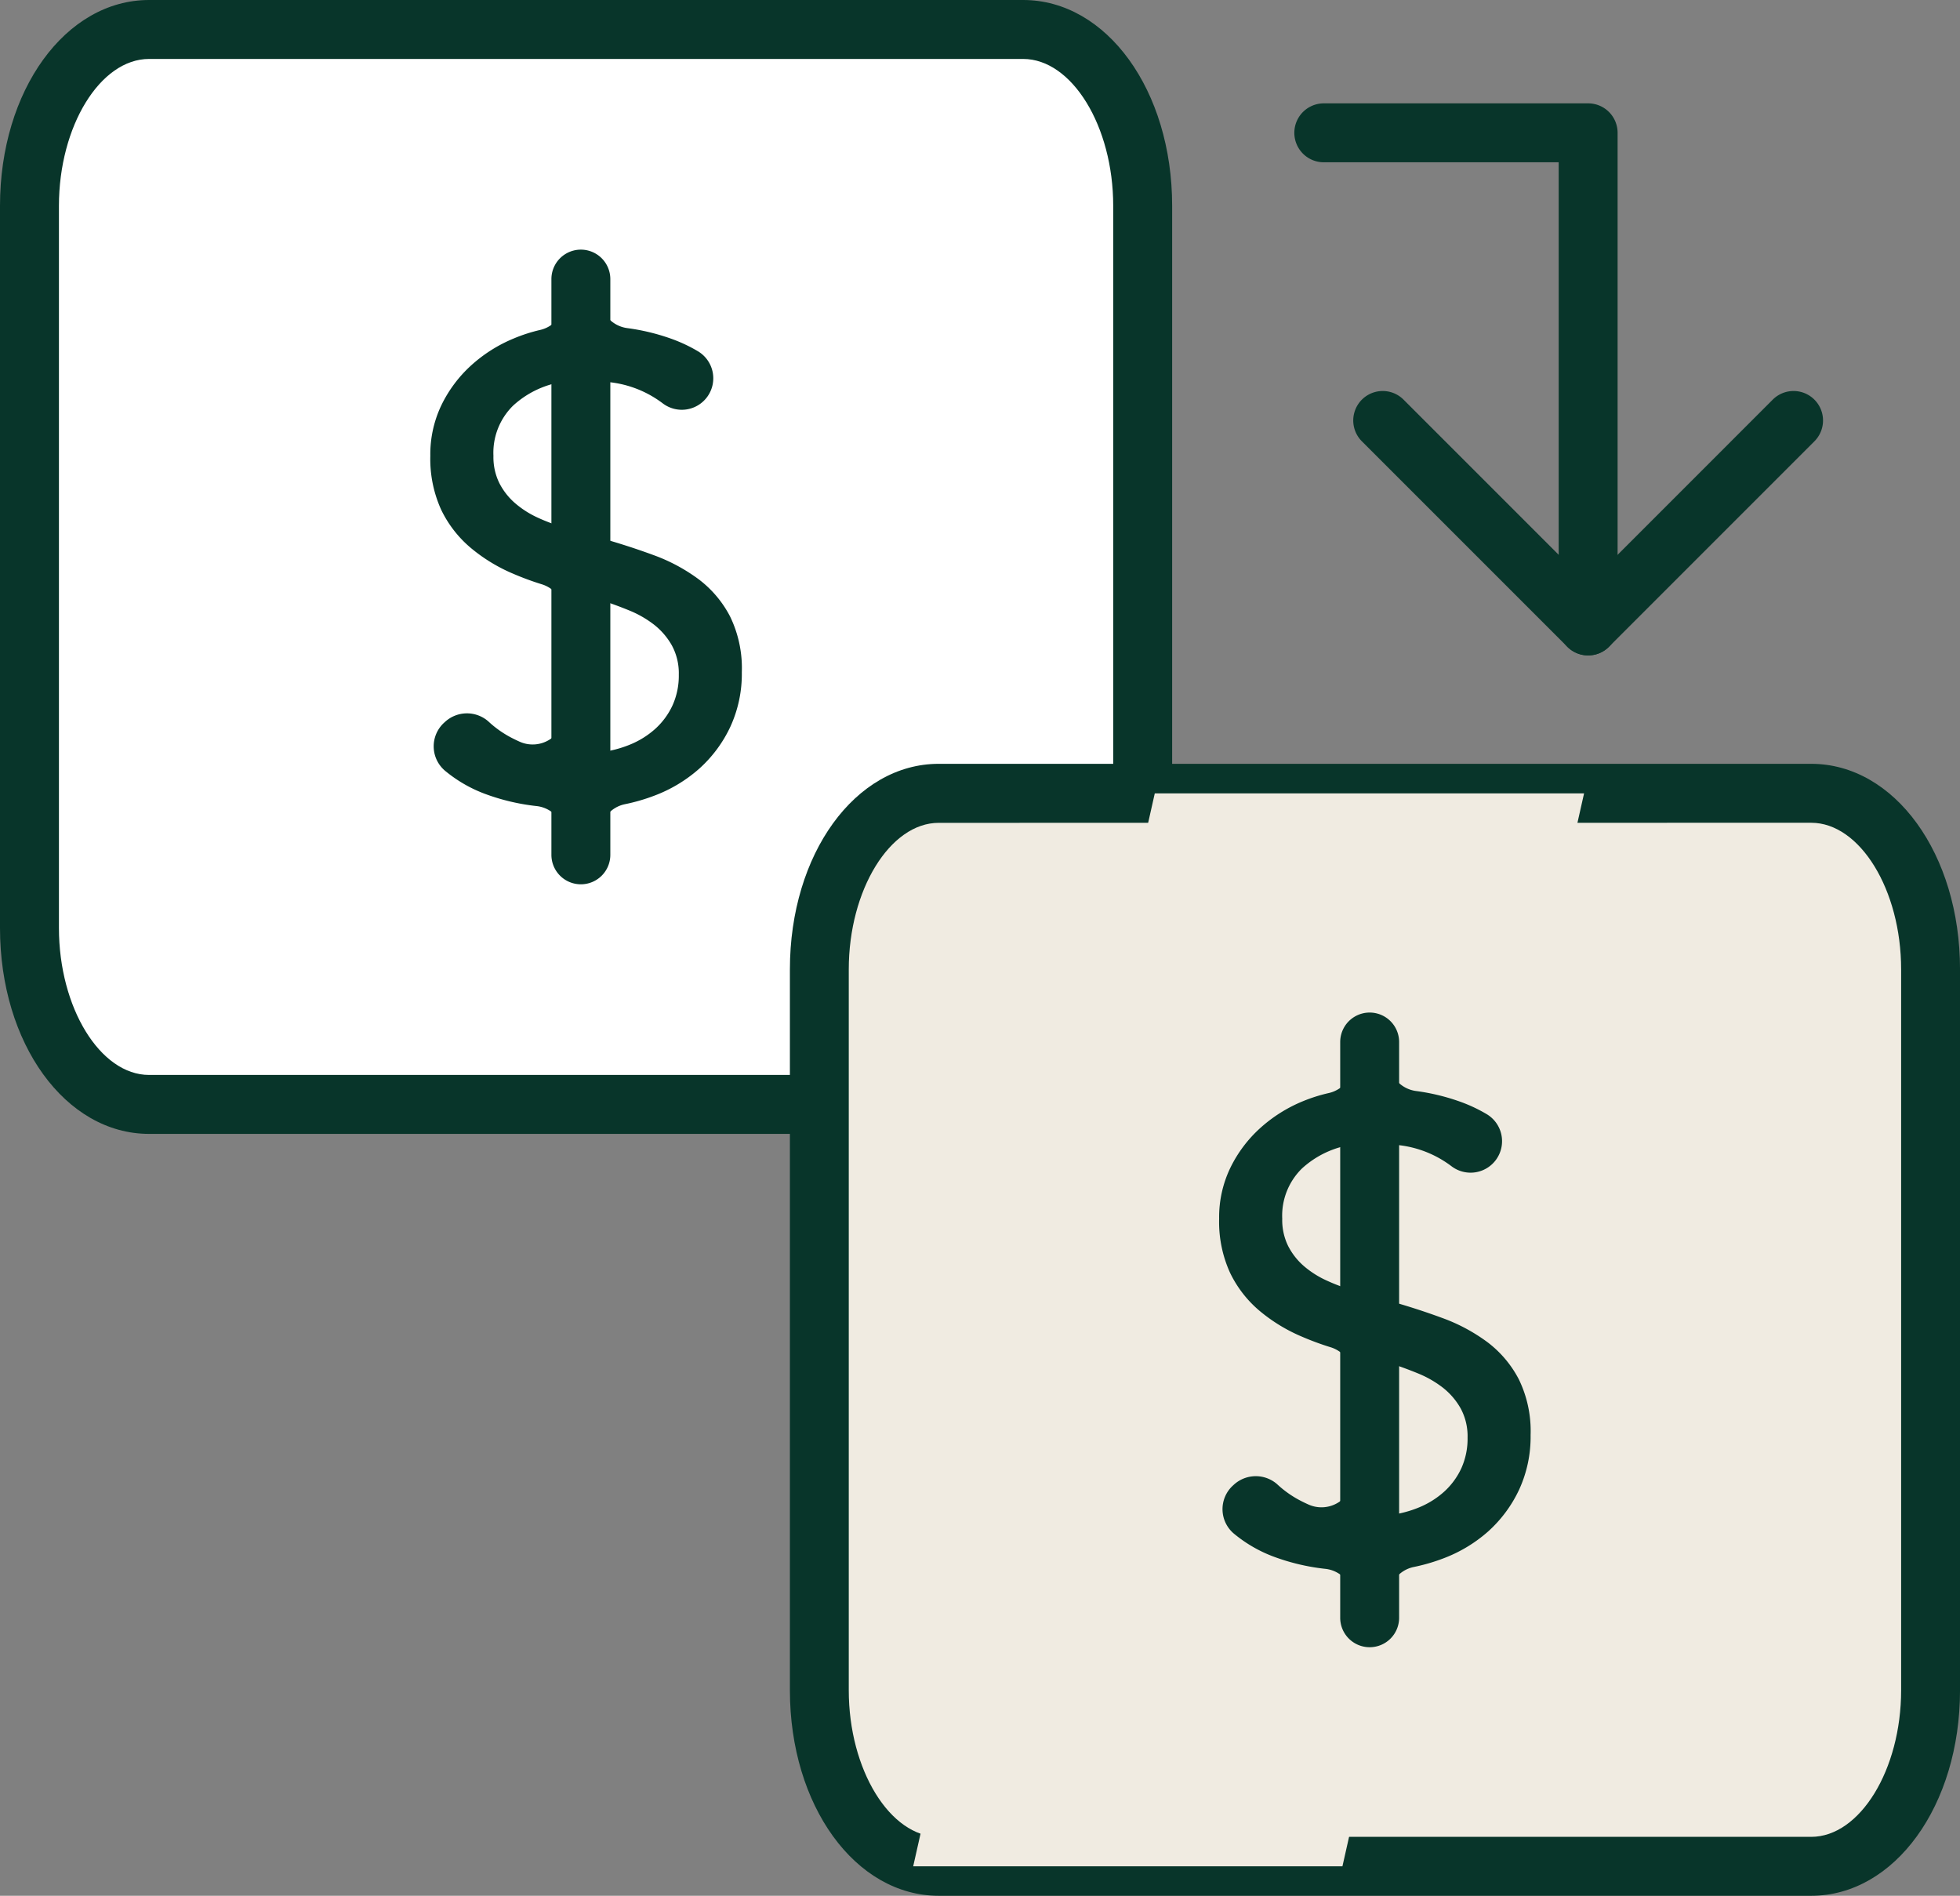 <?xml version="1.0" encoding="UTF-8"?>
<svg xmlns="http://www.w3.org/2000/svg" xmlns:xlink="http://www.w3.org/1999/xlink" id="Group_3222" data-name="Group 3222" width="87.164" height="84.295" viewBox="0 0 87.164 84.295">
  <rect x="0" y="0" width="87.164" height="84.295" fill="#808080" stroke="none"/>
  <defs>
    <clipPath id="clip-path">
      <rect id="Rectangle_2685" data-name="Rectangle 2685" width="87.164" height="84.295" fill="none"></rect>
    </clipPath>
    <clipPath id="clip-path-2">
      <rect id="Rectangle_2684" data-name="Rectangle 2684" width="87.164" height="84.295" transform="translate(0 0)" fill="none"></rect>
    </clipPath>
    <clipPath id="clip-path-3">
      <rect id="Rectangle_2683" data-name="Rectangle 2683" width="29.835" height="47.708" transform="translate(40.611 35.276)" fill="none"></rect>
    </clipPath>
  </defs>
  <g id="Group_3221" data-name="Group 3221" clip-path="url(#clip-path)">
    <g id="Group_3220" data-name="Group 3220">
      <g id="Group_3219" data-name="Group 3219" clip-path="url(#clip-path-2)">
        <path id="Path_15044" data-name="Path 15044" d="M1.311,9.152V41.265c0,4.331,2.38,7.842,5.317,7.842H45.5c2.936,0,5.317-3.511,5.317-7.842V9.152c0-4.331-2.381-7.842-5.317-7.842H6.628c-2.937,0-5.317,3.51-5.317,7.841" fill="#fff"></path>
        <path id="Path_15045" data-name="Path 15045" d="M45.5,50.418H6.629C2.912,50.418,0,46.4,0,41.266V9.152C0,4.021,2.912,0,6.629,0H45.5c3.716,0,6.627,4.02,6.627,9.151V41.266c0,5.131-2.911,9.152-6.627,9.152M6.629,2.621c-2.173,0-4.008,2.991-4.008,6.531V41.266c0,3.54,1.835,6.531,4.008,6.531H45.5c2.171,0,4.006-2.991,4.006-6.531V9.151c0-3.539-1.835-6.53-4.006-6.53Z" fill="#08352a"></path>
        <path id="Path_15046" data-name="Path 15046" d="M70.627,29.142a1.3,1.3,0,0,1-.926-.384l-9.136-9.135a1.31,1.31,0,0,1,1.853-1.853l8.209,8.209,8.209-8.209a1.31,1.31,0,0,1,1.853,1.853l-9.136,9.135a1.3,1.3,0,0,1-.926.384" fill="#08352a"></path>
        <path id="Path_15047" data-name="Path 15047" d="M70.627,29.142a1.309,1.309,0,0,1-1.31-1.31V7.216H58.871a1.31,1.31,0,1,1,0-2.62H70.627a1.309,1.309,0,0,1,1.31,1.31V27.832a1.309,1.309,0,0,1-1.31,1.31" fill="#08352a"></path>
        <path id="Path_15048" data-name="Path 15048" d="M26.681,13.208a1.4,1.4,0,0,0,1.226,1.383,9.53,9.53,0,0,1,1.916.461,6.8,6.8,0,0,1,1.229.575,1.4,1.4,0,1,1-1.579,2.308,4.858,4.858,0,0,0-.732-.457,4.772,4.772,0,0,0-2.06-.511v6.9l-.059.03q1.255.35,2.411.774a7.9,7.9,0,0,1,2.031,1.081,4.9,4.9,0,0,1,1.4,1.652,5.251,5.251,0,0,1,.526,2.484,5.617,5.617,0,0,1-.51,2.426,5.82,5.82,0,0,1-1.374,1.856,6.4,6.4,0,0,1-2.017,1.213,8.349,8.349,0,0,1-1.3.376,1.387,1.387,0,0,0-1.106,1.363v.892H25.1v-.788a1.387,1.387,0,0,0-1.226-1.383,9.582,9.582,0,0,1-2.354-.562,6.125,6.125,0,0,1-1.69-.978,1.422,1.422,0,0,1-.081-2.167l.027-.024a1.444,1.444,0,0,1,1.934-.042,4.64,4.64,0,0,0,1.023.727c.124.065.249.125.374.181A1.412,1.412,0,0,0,25.1,31.693V27.32a1.424,1.424,0,0,0-1.022-1.345q-.642-.2-1.243-.459a7.434,7.434,0,0,1-1.9-1.155,5.1,5.1,0,0,1-1.315-1.695,5.452,5.452,0,0,1-.483-2.4,5.051,5.051,0,0,1,.5-2.265,5.8,5.8,0,0,1,1.315-1.753,6.513,6.513,0,0,1,1.9-1.2,7.221,7.221,0,0,1,1.173-.378A1.387,1.387,0,0,0,25.1,13.319v-.912h1.579ZM25.1,16.967a4.218,4.218,0,0,0-2.279,1.067,2.935,2.935,0,0,0-.877,2.235,2.609,2.609,0,0,0,.263,1.213,2.962,2.962,0,0,0,.7.892,4.224,4.224,0,0,0,1.008.643,8.2,8.2,0,0,0,1.183.438Zm1.579,16.484a5.009,5.009,0,0,0,1.358-.351,3.85,3.85,0,0,0,1.112-.7,3.241,3.241,0,0,0,.76-1.038A3.2,3.2,0,0,0,30.187,30a2.6,2.6,0,0,0-.307-1.3,3.129,3.129,0,0,0-.788-.92,4.67,4.67,0,0,0-1.125-.643c-.429-.176-.858-.331-1.286-.468Z" fill="#08352a"></path>
        <line id="Line_365" data-name="Line 365" y1="25.604" transform="translate(25.832 12.406)" fill="#fff"></line>
        <path id="Path_15049" data-name="Path 15049" d="M25.833,39.32a1.31,1.31,0,0,1-1.311-1.31v-25.6a1.31,1.31,0,1,1,2.62,0v25.6a1.309,1.309,0,0,1-1.309,1.31" fill="#08352a"></path>
        <path id="Path_15050" data-name="Path 15050" d="M36.435,43.1V75.157c0,4.323,2.376,7.827,5.307,7.827h38.8c2.931,0,5.308-3.5,5.308-7.827V43.1c0-4.323-2.377-7.827-5.308-7.827h-38.8c-2.931,0-5.307,3.5-5.307,7.827" fill="#f0ebe1"></path>
        <path id="Path_15051" data-name="Path 15051" d="M80.546,84.295h-38.8c-3.711,0-6.618-4.014-6.618-9.138V43.1c0-5.124,2.907-9.137,6.618-9.137h38.8c3.711,0,6.619,4.013,6.619,9.137V75.157c0,5.124-2.908,9.138-6.619,9.138m-38.8-47.708c-2.166,0-4,2.984-4,6.516V75.157c0,3.533,1.832,6.518,4,6.518h38.8c2.167,0,4-2.985,4-6.518V43.1c0-3.532-1.831-6.516-4-6.516Z" fill="#08352a"></path>
        <g id="Group_3218" data-name="Group 3218" style="mix-blend-mode: multiply;isolation: isolate">
          <g id="Group_3217" data-name="Group 3217">
            <g id="Group_3216" data-name="Group 3216" clip-path="url(#clip-path-3)">
              <path id="Path_15052" data-name="Path 15052" d="M40.611,82.985,51.355,35.277H70.446L59.7,82.985Z" fill="#f0ebe1"></path>
            </g>
          </g>
        </g>
        <path id="Path_15053" data-name="Path 15053" d="M61.759,47.13a1.4,1.4,0,0,0,1.226,1.383,9.529,9.529,0,0,1,1.916.461,6.8,6.8,0,0,1,1.229.575,1.4,1.4,0,1,1-1.579,2.308,4.858,4.858,0,0,0-.732-.457,4.772,4.772,0,0,0-2.06-.511v6.9l-.059.03q1.255.349,2.411.774a7.9,7.9,0,0,1,2.031,1.081,4.9,4.9,0,0,1,1.4,1.652,5.251,5.251,0,0,1,.526,2.484,5.616,5.616,0,0,1-.51,2.426,5.82,5.82,0,0,1-1.374,1.856A6.4,6.4,0,0,1,64.17,69.3a8.35,8.35,0,0,1-1.3.376,1.387,1.387,0,0,0-1.106,1.363v.892H60.18v-.788a1.387,1.387,0,0,0-1.226-1.383A9.582,9.582,0,0,1,56.6,69.2a6.125,6.125,0,0,1-1.69-.978,1.422,1.422,0,0,1-.081-2.167l.027-.024a1.444,1.444,0,0,1,1.934-.042,4.64,4.64,0,0,0,1.023.727c.124.065.249.125.374.181a1.412,1.412,0,0,0,1.993-1.282V61.242A1.424,1.424,0,0,0,59.158,59.9q-.642-.2-1.243-.459a7.434,7.434,0,0,1-1.9-1.155A5.1,5.1,0,0,1,54.7,56.588a5.452,5.452,0,0,1-.483-2.4,5.051,5.051,0,0,1,.5-2.265,5.8,5.8,0,0,1,1.315-1.753,6.513,6.513,0,0,1,1.9-1.2A7.22,7.22,0,0,1,59.1,48.6a1.387,1.387,0,0,0,1.077-1.355v-.912h1.579ZM60.18,50.889A4.218,4.218,0,0,0,57.9,51.956a2.935,2.935,0,0,0-.877,2.235,2.609,2.609,0,0,0,.263,1.213,2.962,2.962,0,0,0,.7.892A4.224,4.224,0,0,0,59,56.939a8.2,8.2,0,0,0,1.183.438Zm1.579,16.484a5.009,5.009,0,0,0,1.358-.351,3.85,3.85,0,0,0,1.112-.7,3.241,3.241,0,0,0,.76-1.038,3.2,3.2,0,0,0,.276-1.359,2.6,2.6,0,0,0-.307-1.3,3.116,3.116,0,0,0-.788-.92,4.67,4.67,0,0,0-1.125-.643c-.429-.176-.858-.331-1.286-.468Z" fill="#08352a"></path>
        <line id="Line_366" data-name="Line 366" y1="25.604" transform="translate(60.91 46.328)" fill="#fff"></line>
        <path id="Path_15054" data-name="Path 15054" d="M60.911,73.243a1.309,1.309,0,0,1-1.31-1.31v-25.6a1.31,1.31,0,0,1,2.62,0v25.6a1.309,1.309,0,0,1-1.31,1.31" fill="#08352a"></path>
      </g>
    </g>
  </g>
</svg>
